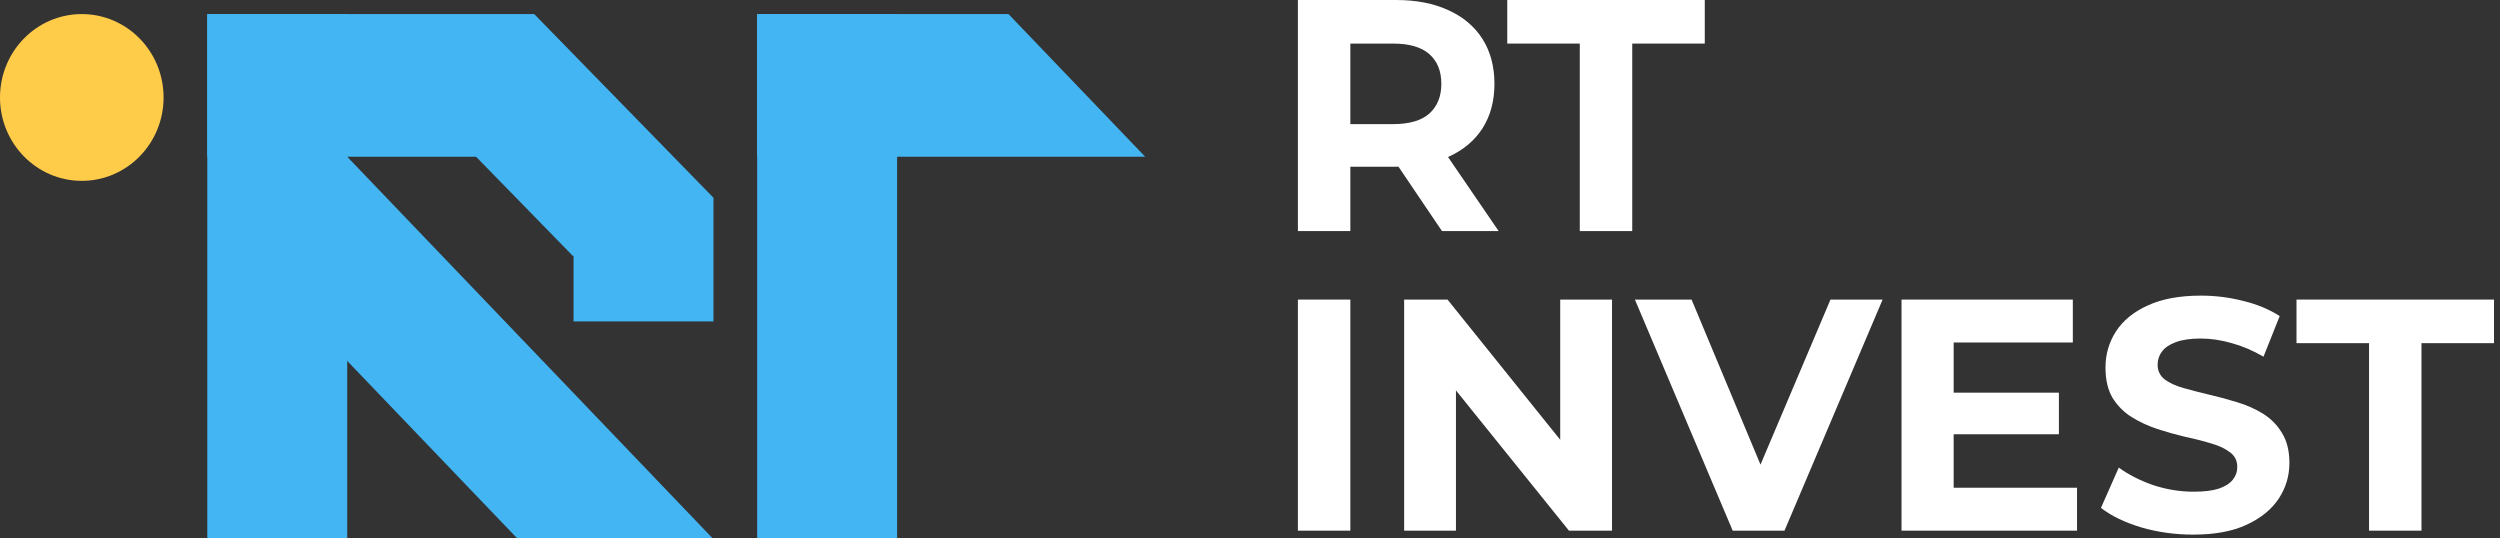 <svg xmlns="http://www.w3.org/2000/svg" width="209" height="45" viewBox="0 0 209 45" fill="none"><rect x="0" y="0" width="209" height="45" fill="#333333" stroke="none"/><path d="M29.028 1.177H17.33V44.981H29.028V1.177Z" fill="#43B5F2"></path><path d="M17.33 1.177V13.104H44.662V1.177L17.33 1.177Z" fill="#43B5F2"></path><path d="M59.646 16.531H47.947V26.871H59.646V16.531Z" fill="#43B5F2"></path><path fill-rule="evenodd" clip-rule="evenodd" d="M44.662 1.177L59.646 16.531L47.899 21.404L39.599 12.899L44.662 1.177Z" fill="#43B5F2"></path><path fill-rule="evenodd" clip-rule="evenodd" d="M20.659 21.437L29.028 13.104L59.556 44.981L43.233 45L20.659 21.437Z" fill="#43B5F2"></path><path d="M74.999 1.177H63.3V44.981H74.999V1.177Z" fill="#43B5F2"></path><path fill-rule="evenodd" clip-rule="evenodd" d="M63.3 13.104L63.3 1.177H84.311L95.737 13.103L63.3 13.104Z" fill="#43B5F2"></path><path d="M108.504 44.363V25.045H112.889V44.363H108.504Z" fill="white"></path><path d="M117.386 44.363V25.045H121.013L132.193 38.954H130.434V25.045H134.765V44.363H131.164L119.958 30.454H121.717V44.363H117.386Z" fill="white"></path><path d="M144.853 44.363L136.678 25.045H141.415L148.561 42.155H145.773L153.028 25.045H157.386L149.184 44.363H144.853Z" fill="white"></path><path d="M163.001 32.827H172.124V36.304H163.001V32.827ZM163.326 40.775H173.64V44.363H158.968V25.045H173.288V28.633H163.326V40.775Z" fill="white"></path><path d="M183.355 44.694C181.839 44.694 180.386 44.492 178.996 44.087C177.607 43.664 176.488 43.121 175.64 42.459L177.129 39.092C177.941 39.681 178.897 40.168 179.998 40.554C181.117 40.922 182.245 41.106 183.382 41.106C184.248 41.106 184.943 41.024 185.466 40.858C186.007 40.674 186.404 40.426 186.657 40.113C186.91 39.8 187.036 39.441 187.036 39.037C187.036 38.522 186.838 38.117 186.441 37.822C186.044 37.51 185.52 37.261 184.87 37.077C184.221 36.875 183.499 36.691 182.705 36.525C181.929 36.341 181.144 36.12 180.35 35.863C179.574 35.605 178.861 35.274 178.211 34.869C177.562 34.465 177.029 33.931 176.614 33.269C176.217 32.606 176.019 31.76 176.019 30.73C176.019 29.626 176.308 28.623 176.885 27.722C177.481 26.802 178.365 26.075 179.538 25.542C180.729 24.99 182.218 24.714 184.004 24.714C185.195 24.714 186.368 24.861 187.523 25.155C188.678 25.431 189.698 25.854 190.582 26.425L189.229 29.819C188.344 29.304 187.46 28.927 186.576 28.688C185.692 28.43 184.825 28.301 183.977 28.301C183.129 28.301 182.434 28.402 181.893 28.605C181.352 28.807 180.964 29.074 180.729 29.405C180.494 29.718 180.377 30.086 180.377 30.509C180.377 31.006 180.576 31.411 180.973 31.723C181.37 32.018 181.893 32.257 182.543 32.441C183.192 32.625 183.905 32.809 184.681 32.993C185.475 33.177 186.26 33.388 187.036 33.628C187.83 33.867 188.552 34.189 189.202 34.593C189.851 34.998 190.375 35.532 190.772 36.194C191.187 36.856 191.394 37.694 191.394 38.705C191.394 39.791 191.096 40.784 190.501 41.686C189.905 42.587 189.012 43.314 187.821 43.866C186.648 44.418 185.159 44.694 183.355 44.694Z" fill="white"></path><path d="M198.051 44.363V28.688H191.988V25.045H208.5V28.688H202.436V44.363H198.051Z" fill="white"></path><path d="M6.838 15.119C10.614 15.119 13.675 11.998 13.675 8.148C13.675 4.298 10.614 1.177 6.838 1.177C3.061 1.177 0 4.298 0 8.148C0 11.998 3.061 15.119 6.838 15.119Z" fill="#FFCC4A"></path><path d="M108.504 19.318V0H116.706C118.402 0 119.864 0.285 121.091 0.856C122.318 1.407 123.266 2.208 123.934 3.256C124.601 4.305 124.935 5.556 124.935 7.01C124.935 8.445 124.601 9.687 123.934 10.735C123.266 11.766 122.318 12.557 121.091 13.109C119.864 13.661 118.402 13.937 116.706 13.937H110.94L112.889 11.977V19.318H108.504ZM120.55 19.318L115.813 12.308H120.496L125.287 19.318H120.55ZM112.889 12.474L110.94 10.377H116.462C117.816 10.377 118.826 10.082 119.494 9.493C120.162 8.886 120.496 8.058 120.496 7.01C120.496 5.943 120.162 5.115 119.494 4.526C118.826 3.937 117.816 3.643 116.462 3.643H110.94L112.889 1.518V12.474Z" fill="white"></path><path d="M132.07 19.318V3.643H126.007V0H142.519V3.643H136.455V19.318H132.07Z" fill="white"></path></svg>